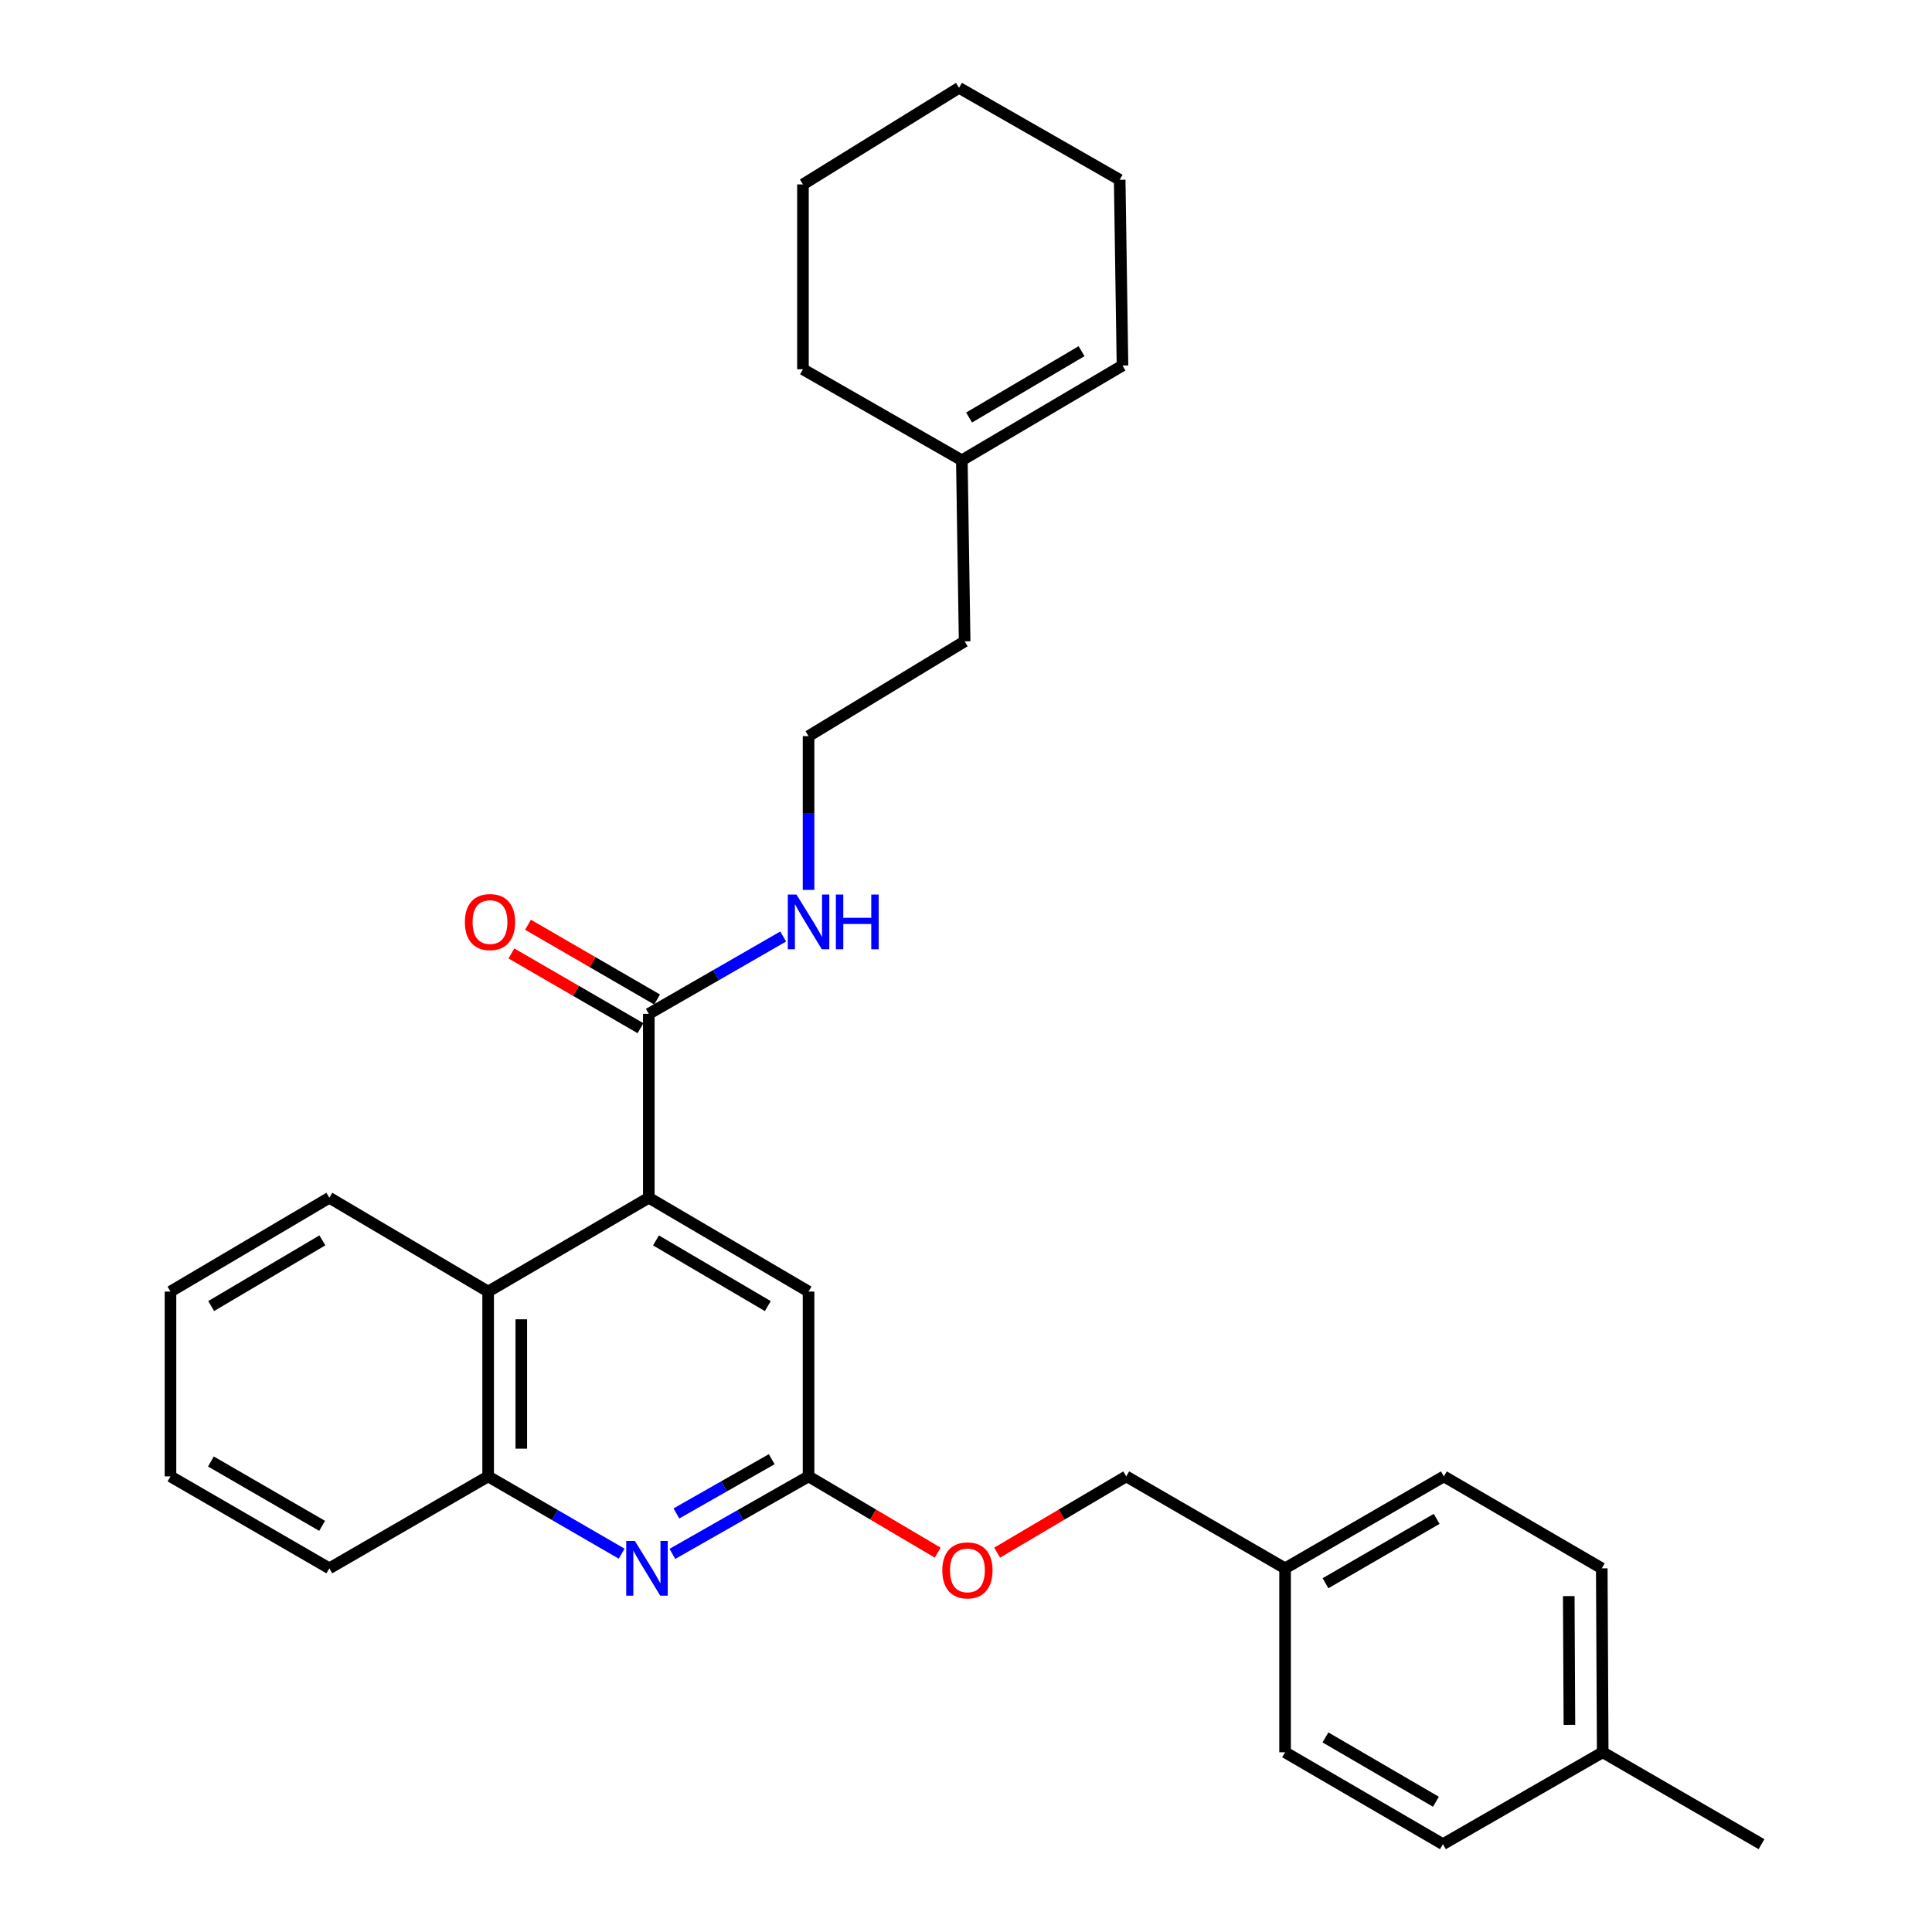 <?xml version='1.0' encoding='iso-8859-1'?>
<svg version='1.1' baseProfile='full'
              xmlns='http://www.w3.org/2000/svg'
                      xmlns:rdkit='http://www.rdkit.org/xml'
                      xmlns:xlink='http://www.w3.org/1999/xlink'
                  xml:space='preserve'
width='1000px' height='1000px' viewBox='0 0 1000 1000'>
<!-- END OF HEADER -->
<rect style='opacity:1.0;fill:#FFFFFF;stroke:none' width='1000' height='1000' x='0' y='0'> </rect>
<path class='bond-1' d='M 335.821,619.952 L 335.821,524.768' style='fill:none;fill-rule:evenodd;stroke:#000000;stroke-width:6px;stroke-linecap:butt;stroke-linejoin:miter;stroke-opacity:1' />
<path class='bond-2' d='M 335.821,619.952 L 252.659,668.517' style='fill:none;fill-rule:evenodd;stroke:#000000;stroke-width:6px;stroke-linecap:butt;stroke-linejoin:miter;stroke-opacity:1' />
<path class='bond-5' d='M 335.821,619.952 L 418.506,668.517' style='fill:none;fill-rule:evenodd;stroke:#000000;stroke-width:6px;stroke-linecap:butt;stroke-linejoin:miter;stroke-opacity:1' />
<path class='bond-5' d='M 339.533,642.034 L 397.413,676.029' style='fill:none;fill-rule:evenodd;stroke:#000000;stroke-width:6px;stroke-linecap:butt;stroke-linejoin:miter;stroke-opacity:1' />
<path class='bond-0' d='M 348.023,804.289 L 383.265,784.233' style='fill:none;fill-rule:evenodd;stroke:#0000FF;stroke-width:6px;stroke-linecap:butt;stroke-linejoin:miter;stroke-opacity:1' />
<path class='bond-0' d='M 383.265,784.233 L 418.506,764.177' style='fill:none;fill-rule:evenodd;stroke:#000000;stroke-width:6px;stroke-linecap:butt;stroke-linejoin:miter;stroke-opacity:1' />
<path class='bond-0' d='M 350.108,783.357 L 374.777,769.318' style='fill:none;fill-rule:evenodd;stroke:#0000FF;stroke-width:6px;stroke-linecap:butt;stroke-linejoin:miter;stroke-opacity:1' />
<path class='bond-0' d='M 374.777,769.318 L 399.446,755.28' style='fill:none;fill-rule:evenodd;stroke:#000000;stroke-width:6px;stroke-linecap:butt;stroke-linejoin:miter;stroke-opacity:1' />
<path class='bond-29' d='M 321.762,804.178 L 287.211,784.178' style='fill:none;fill-rule:evenodd;stroke:#0000FF;stroke-width:6px;stroke-linecap:butt;stroke-linejoin:miter;stroke-opacity:1' />
<path class='bond-29' d='M 287.211,784.178 L 252.659,764.177' style='fill:none;fill-rule:evenodd;stroke:#000000;stroke-width:6px;stroke-linecap:butt;stroke-linejoin:miter;stroke-opacity:1' />
<path class='bond-7' d='M 340.12,517.343 L 306.708,497.998' style='fill:none;fill-rule:evenodd;stroke:#000000;stroke-width:6px;stroke-linecap:butt;stroke-linejoin:miter;stroke-opacity:1' />
<path class='bond-7' d='M 306.708,497.998 L 273.296,478.653' style='fill:none;fill-rule:evenodd;stroke:#FF0000;stroke-width:6px;stroke-linecap:butt;stroke-linejoin:miter;stroke-opacity:1' />
<path class='bond-7' d='M 331.522,532.194 L 298.109,512.849' style='fill:none;fill-rule:evenodd;stroke:#000000;stroke-width:6px;stroke-linecap:butt;stroke-linejoin:miter;stroke-opacity:1' />
<path class='bond-7' d='M 298.109,512.849 L 264.697,493.504' style='fill:none;fill-rule:evenodd;stroke:#FF0000;stroke-width:6px;stroke-linecap:butt;stroke-linejoin:miter;stroke-opacity:1' />
<path class='bond-9' d='M 335.821,524.768 L 370.601,504.75' style='fill:none;fill-rule:evenodd;stroke:#000000;stroke-width:6px;stroke-linecap:butt;stroke-linejoin:miter;stroke-opacity:1' />
<path class='bond-9' d='M 370.601,504.75 L 405.381,484.731' style='fill:none;fill-rule:evenodd;stroke:#0000FF;stroke-width:6px;stroke-linecap:butt;stroke-linejoin:miter;stroke-opacity:1' />
<path class='bond-4' d='M 252.659,668.517 L 252.659,764.177' style='fill:none;fill-rule:evenodd;stroke:#000000;stroke-width:6px;stroke-linecap:butt;stroke-linejoin:miter;stroke-opacity:1' />
<path class='bond-4' d='M 269.82,682.866 L 269.82,749.828' style='fill:none;fill-rule:evenodd;stroke:#000000;stroke-width:6px;stroke-linecap:butt;stroke-linejoin:miter;stroke-opacity:1' />
<path class='bond-19' d='M 252.659,668.517 L 170.469,619.952' style='fill:none;fill-rule:evenodd;stroke:#000000;stroke-width:6px;stroke-linecap:butt;stroke-linejoin:miter;stroke-opacity:1' />
<path class='bond-3' d='M 418.506,764.177 L 418.506,668.517' style='fill:none;fill-rule:evenodd;stroke:#000000;stroke-width:6px;stroke-linecap:butt;stroke-linejoin:miter;stroke-opacity:1' />
<path class='bond-8' d='M 418.506,764.177 L 451.926,783.916' style='fill:none;fill-rule:evenodd;stroke:#000000;stroke-width:6px;stroke-linecap:butt;stroke-linejoin:miter;stroke-opacity:1' />
<path class='bond-8' d='M 451.926,783.916 L 485.347,803.654' style='fill:none;fill-rule:evenodd;stroke:#FF0000;stroke-width:6px;stroke-linecap:butt;stroke-linejoin:miter;stroke-opacity:1' />
<path class='bond-21' d='M 252.659,764.177 L 170.469,811.769' style='fill:none;fill-rule:evenodd;stroke:#000000;stroke-width:6px;stroke-linecap:butt;stroke-linejoin:miter;stroke-opacity:1' />
<path class='bond-6' d='M 497.845,238.244 L 499.295,331.96' style='fill:none;fill-rule:evenodd;stroke:#000000;stroke-width:6px;stroke-linecap:butt;stroke-linejoin:miter;stroke-opacity:1' />
<path class='bond-10' d='M 497.845,238.244 L 580.998,189.193' style='fill:none;fill-rule:evenodd;stroke:#000000;stroke-width:6px;stroke-linecap:butt;stroke-linejoin:miter;stroke-opacity:1' />
<path class='bond-10' d='M 501.599,216.106 L 559.806,181.77' style='fill:none;fill-rule:evenodd;stroke:#000000;stroke-width:6px;stroke-linecap:butt;stroke-linejoin:miter;stroke-opacity:1' />
<path class='bond-22' d='M 497.845,238.244 L 415.608,191.129' style='fill:none;fill-rule:evenodd;stroke:#000000;stroke-width:6px;stroke-linecap:butt;stroke-linejoin:miter;stroke-opacity:1' />
<path class='bond-12' d='M 516.121,803.652 L 549.532,783.915' style='fill:none;fill-rule:evenodd;stroke:#FF0000;stroke-width:6px;stroke-linecap:butt;stroke-linejoin:miter;stroke-opacity:1' />
<path class='bond-12' d='M 549.532,783.915 L 582.943,764.177' style='fill:none;fill-rule:evenodd;stroke:#000000;stroke-width:6px;stroke-linecap:butt;stroke-linejoin:miter;stroke-opacity:1' />
<path class='bond-16' d='M 418.506,460.613 L 418.506,420.816' style='fill:none;fill-rule:evenodd;stroke:#0000FF;stroke-width:6px;stroke-linecap:butt;stroke-linejoin:miter;stroke-opacity:1' />
<path class='bond-16' d='M 418.506,420.816 L 418.506,381.02' style='fill:none;fill-rule:evenodd;stroke:#000000;stroke-width:6px;stroke-linecap:butt;stroke-linejoin:miter;stroke-opacity:1' />
<path class='bond-23' d='M 580.998,189.193 L 579.549,93.056' style='fill:none;fill-rule:evenodd;stroke:#000000;stroke-width:6px;stroke-linecap:butt;stroke-linejoin:miter;stroke-opacity:1' />
<path class='bond-11' d='M 665.151,811.769 L 582.943,764.177' style='fill:none;fill-rule:evenodd;stroke:#000000;stroke-width:6px;stroke-linecap:butt;stroke-linejoin:miter;stroke-opacity:1' />
<path class='bond-14' d='M 665.151,811.769 L 665.151,906.973' style='fill:none;fill-rule:evenodd;stroke:#000000;stroke-width:6px;stroke-linecap:butt;stroke-linejoin:miter;stroke-opacity:1' />
<path class='bond-15' d='M 665.151,811.769 L 747.341,764.177' style='fill:none;fill-rule:evenodd;stroke:#000000;stroke-width:6px;stroke-linecap:butt;stroke-linejoin:miter;stroke-opacity:1' />
<path class='bond-15' d='M 686.079,819.481 L 743.612,786.167' style='fill:none;fill-rule:evenodd;stroke:#000000;stroke-width:6px;stroke-linecap:butt;stroke-linejoin:miter;stroke-opacity:1' />
<path class='bond-13' d='M 829.559,906.973 L 829.073,811.769' style='fill:none;fill-rule:evenodd;stroke:#000000;stroke-width:6px;stroke-linecap:butt;stroke-linejoin:miter;stroke-opacity:1' />
<path class='bond-13' d='M 812.326,892.78 L 811.986,826.138' style='fill:none;fill-rule:evenodd;stroke:#000000;stroke-width:6px;stroke-linecap:butt;stroke-linejoin:miter;stroke-opacity:1' />
<path class='bond-24' d='M 829.559,906.973 L 911.758,954.545' style='fill:none;fill-rule:evenodd;stroke:#000000;stroke-width:6px;stroke-linecap:butt;stroke-linejoin:miter;stroke-opacity:1' />
<path class='bond-31' d='M 829.559,906.973 L 746.855,954.545' style='fill:none;fill-rule:evenodd;stroke:#000000;stroke-width:6px;stroke-linecap:butt;stroke-linejoin:miter;stroke-opacity:1' />
<path class='bond-17' d='M 665.151,906.973 L 746.855,954.545' style='fill:none;fill-rule:evenodd;stroke:#000000;stroke-width:6px;stroke-linecap:butt;stroke-linejoin:miter;stroke-opacity:1' />
<path class='bond-17' d='M 686.042,899.279 L 743.234,932.58' style='fill:none;fill-rule:evenodd;stroke:#000000;stroke-width:6px;stroke-linecap:butt;stroke-linejoin:miter;stroke-opacity:1' />
<path class='bond-18' d='M 747.341,764.177 L 829.073,811.769' style='fill:none;fill-rule:evenodd;stroke:#000000;stroke-width:6px;stroke-linecap:butt;stroke-linejoin:miter;stroke-opacity:1' />
<path class='bond-20' d='M 418.506,381.02 L 499.295,331.96' style='fill:none;fill-rule:evenodd;stroke:#000000;stroke-width:6px;stroke-linecap:butt;stroke-linejoin:miter;stroke-opacity:1' />
<path class='bond-25' d='M 170.469,619.952 L 88.242,668.517' style='fill:none;fill-rule:evenodd;stroke:#000000;stroke-width:6px;stroke-linecap:butt;stroke-linejoin:miter;stroke-opacity:1' />
<path class='bond-25' d='M 166.862,642.013 L 109.303,676.008' style='fill:none;fill-rule:evenodd;stroke:#000000;stroke-width:6px;stroke-linecap:butt;stroke-linejoin:miter;stroke-opacity:1' />
<path class='bond-30' d='M 170.469,811.769 L 88.242,764.177' style='fill:none;fill-rule:evenodd;stroke:#000000;stroke-width:6px;stroke-linecap:butt;stroke-linejoin:miter;stroke-opacity:1' />
<path class='bond-30' d='M 166.731,789.778 L 109.172,756.464' style='fill:none;fill-rule:evenodd;stroke:#000000;stroke-width:6px;stroke-linecap:butt;stroke-linejoin:miter;stroke-opacity:1' />
<path class='bond-27' d='M 415.608,191.129 L 415.608,95.449' style='fill:none;fill-rule:evenodd;stroke:#000000;stroke-width:6px;stroke-linecap:butt;stroke-linejoin:miter;stroke-opacity:1' />
<path class='bond-32' d='M 579.549,93.056 L 496.396,45.455' style='fill:none;fill-rule:evenodd;stroke:#000000;stroke-width:6px;stroke-linecap:butt;stroke-linejoin:miter;stroke-opacity:1' />
<path class='bond-26' d='M 88.242,668.517 L 88.242,764.177' style='fill:none;fill-rule:evenodd;stroke:#000000;stroke-width:6px;stroke-linecap:butt;stroke-linejoin:miter;stroke-opacity:1' />
<path class='bond-28' d='M 415.608,95.449 L 496.396,45.455' style='fill:none;fill-rule:evenodd;stroke:#000000;stroke-width:6px;stroke-linecap:butt;stroke-linejoin:miter;stroke-opacity:1' />
<path  class='atom-1' d='M 328.617 797.609
L 337.897 812.609
Q 338.817 814.089, 340.297 816.769
Q 341.777 819.449, 341.857 819.609
L 341.857 797.609
L 345.617 797.609
L 345.617 825.929
L 341.737 825.929
L 331.777 809.529
Q 330.617 807.609, 329.377 805.409
Q 328.177 803.209, 327.817 802.529
L 327.817 825.929
L 324.137 825.929
L 324.137 797.609
L 328.617 797.609
' fill='#0000FF'/>
<path  class='atom-8' d='M 240.622 477.256
Q 240.622 470.456, 243.982 466.656
Q 247.342 462.856, 253.622 462.856
Q 259.902 462.856, 263.262 466.656
Q 266.622 470.456, 266.622 477.256
Q 266.622 484.136, 263.222 488.056
Q 259.822 491.936, 253.622 491.936
Q 247.382 491.936, 243.982 488.056
Q 240.622 484.176, 240.622 477.256
M 253.622 488.736
Q 257.942 488.736, 260.262 485.856
Q 262.622 482.936, 262.622 477.256
Q 262.622 471.696, 260.262 468.896
Q 257.942 466.056, 253.622 466.056
Q 249.302 466.056, 246.942 468.856
Q 244.622 471.656, 244.622 477.256
Q 244.622 482.976, 246.942 485.856
Q 249.302 488.736, 253.622 488.736
' fill='#FF0000'/>
<path  class='atom-9' d='M 487.734 812.822
Q 487.734 806.022, 491.094 802.222
Q 494.454 798.422, 500.734 798.422
Q 507.014 798.422, 510.374 802.222
Q 513.734 806.022, 513.734 812.822
Q 513.734 819.702, 510.334 823.622
Q 506.934 827.502, 500.734 827.502
Q 494.494 827.502, 491.094 823.622
Q 487.734 819.742, 487.734 812.822
M 500.734 824.302
Q 505.054 824.302, 507.374 821.422
Q 509.734 818.502, 509.734 812.822
Q 509.734 807.262, 507.374 804.462
Q 505.054 801.622, 500.734 801.622
Q 496.414 801.622, 494.054 804.422
Q 491.734 807.222, 491.734 812.822
Q 491.734 818.542, 494.054 821.422
Q 496.414 824.302, 500.734 824.302
' fill='#FF0000'/>
<path  class='atom-10' d='M 412.246 463.016
L 421.526 478.016
Q 422.446 479.496, 423.926 482.176
Q 425.406 484.856, 425.486 485.016
L 425.486 463.016
L 429.246 463.016
L 429.246 491.336
L 425.366 491.336
L 415.406 474.936
Q 414.246 473.016, 413.006 470.816
Q 411.806 468.616, 411.446 467.936
L 411.446 491.336
L 407.766 491.336
L 407.766 463.016
L 412.246 463.016
' fill='#0000FF'/>
<path  class='atom-10' d='M 432.646 463.016
L 436.486 463.016
L 436.486 475.056
L 450.966 475.056
L 450.966 463.016
L 454.806 463.016
L 454.806 491.336
L 450.966 491.336
L 450.966 478.256
L 436.486 478.256
L 436.486 491.336
L 432.646 491.336
L 432.646 463.016
' fill='#0000FF'/>
</svg>
